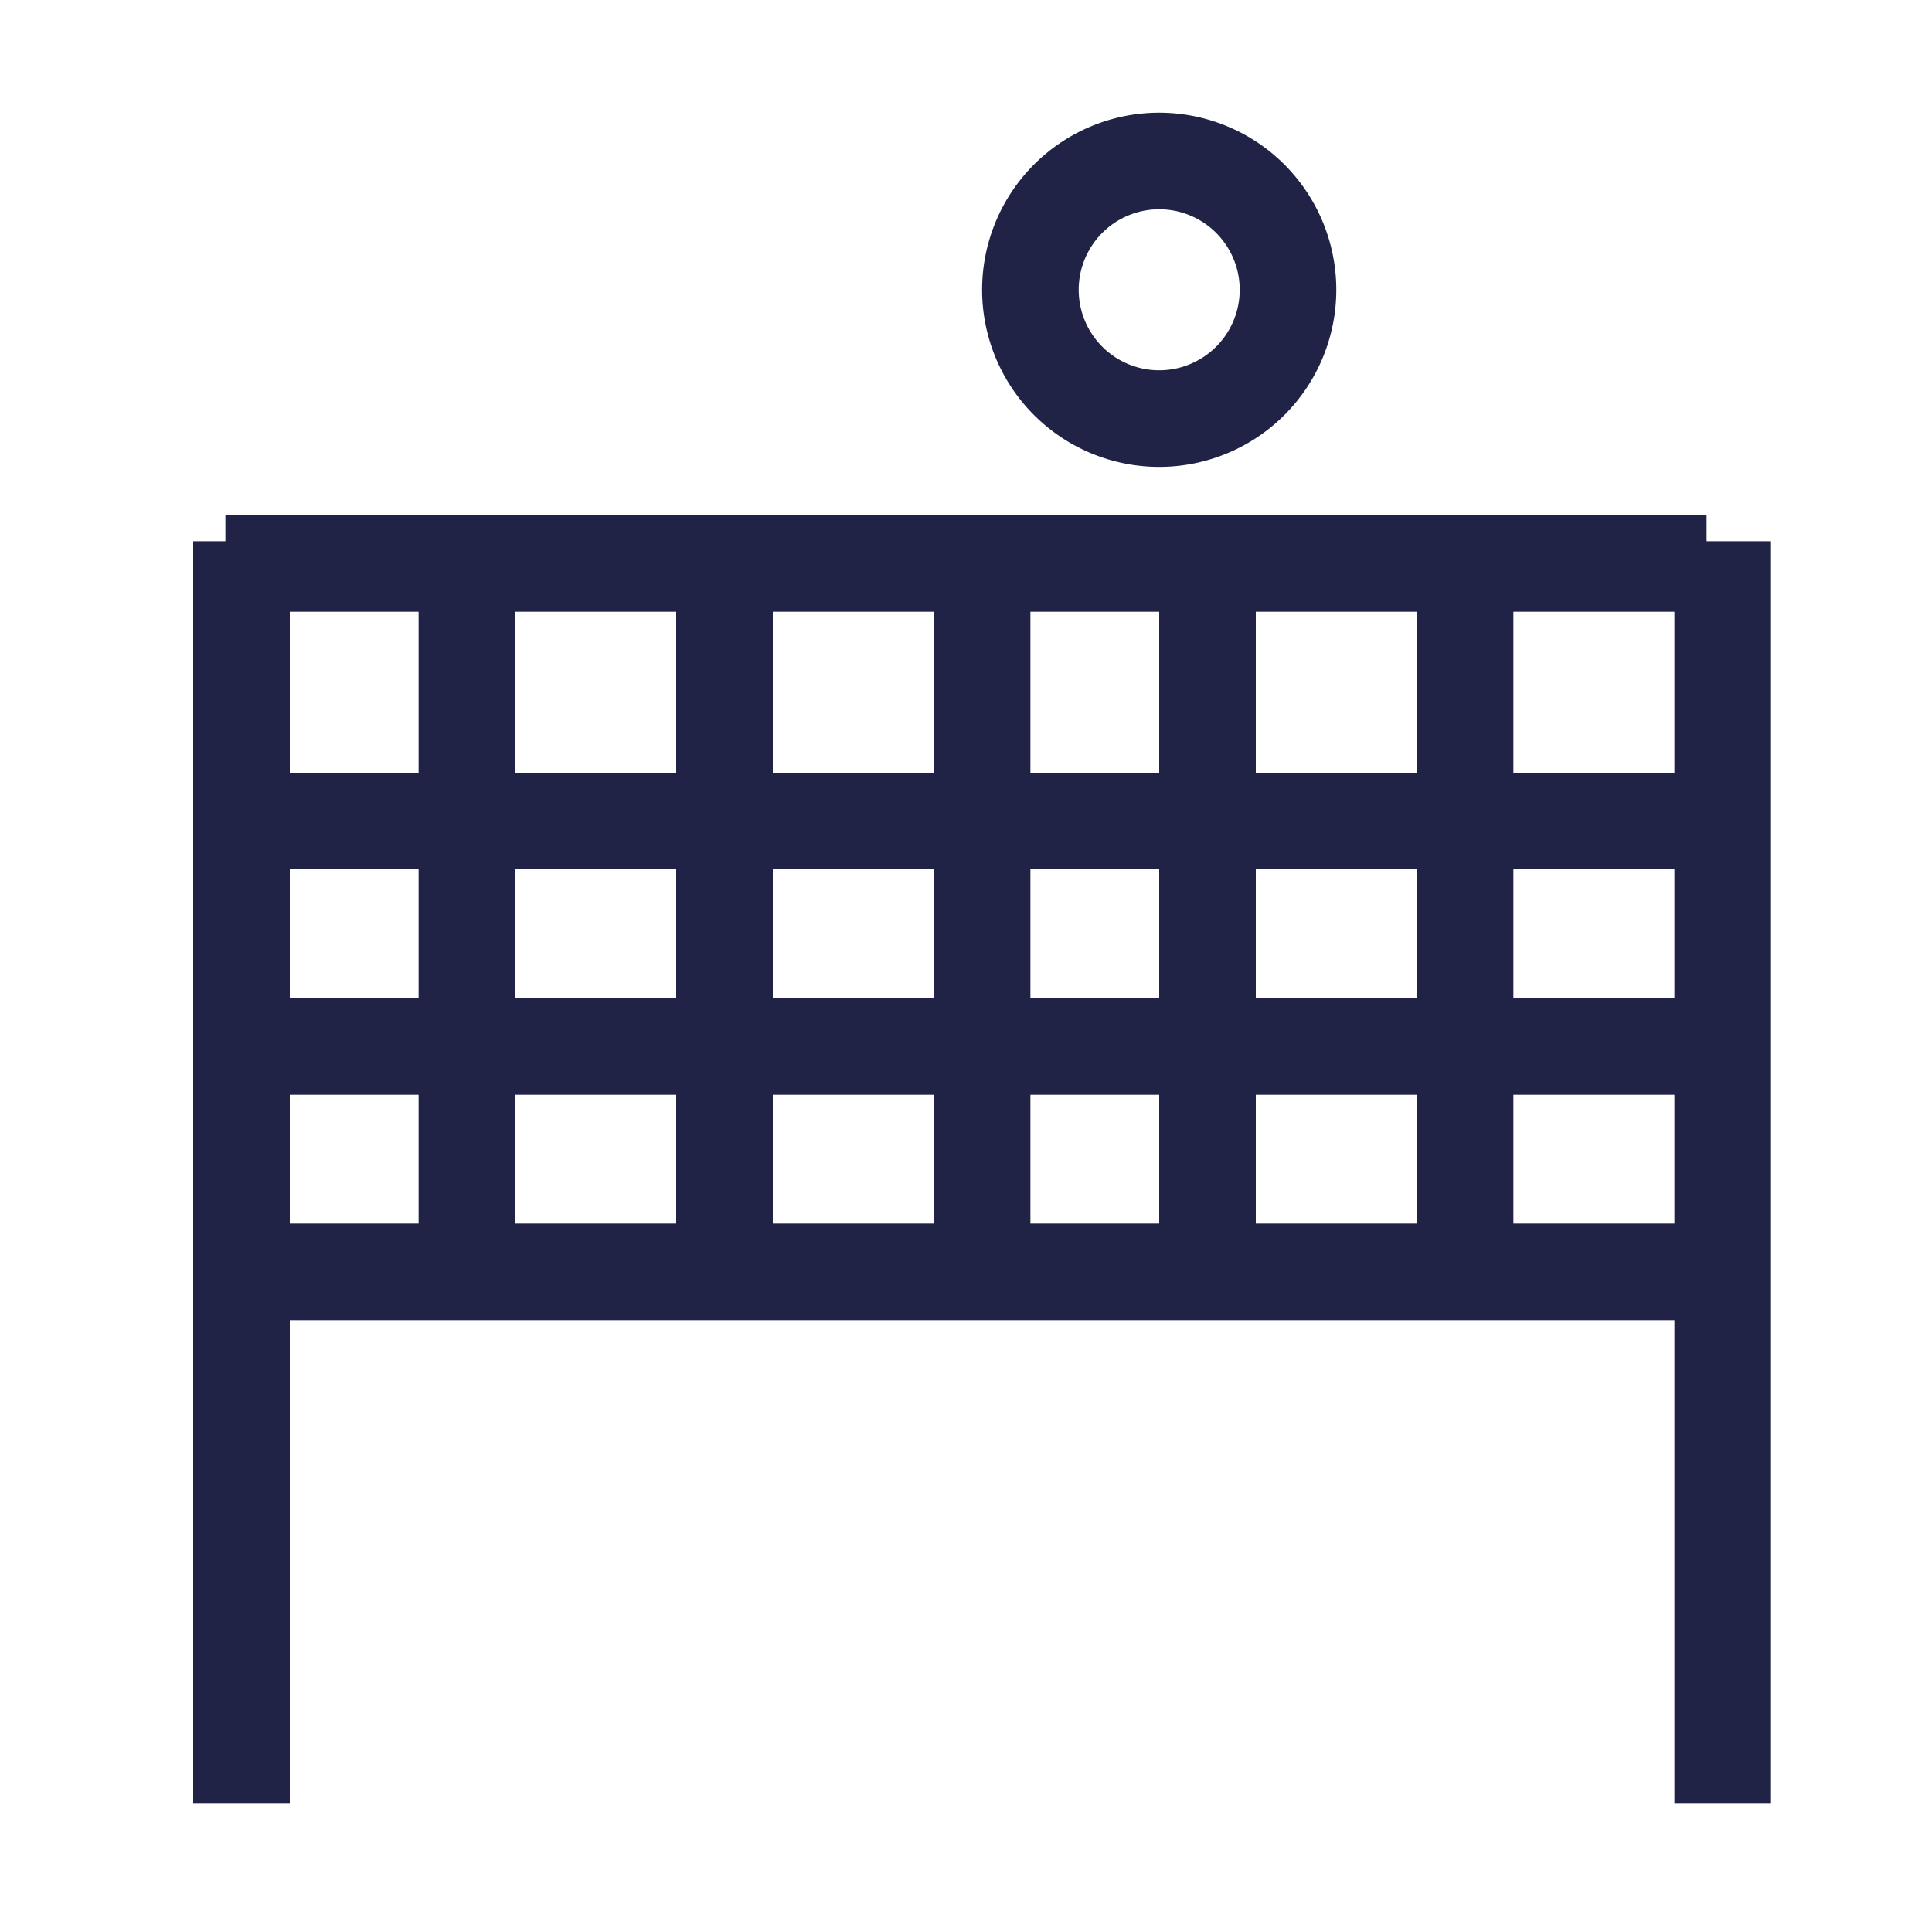 <?xml version="1.0" encoding="UTF-8" ?><svg xmlns='http://www.w3.org/2000/svg' width='60' height='60' viewBox='0 0 60 60'> <g fill='#202346'><path d='M53 16v3H7v-3zM53 24v3H7v-3zM53 31v3H7v-3zM53 38v3H7v-3z' /><path d='M9 16.81V56H6V16.81zM16 18v22h-3V18zM24 18v22h-3V18zM32 18v22h-3V18zM39 18v22h-3V18zM47 18v22h-3V18zM55 16.81V56h-3V16.81zM36 3.5a5.5 5.5 0 1 0 0 11 5.5 5.5 0 0 0 0-11Zm0 3a2.5 2.5 0 1 1 0 5 2.5 2.5 0 0 1 0-5Z' /></g> </svg>
